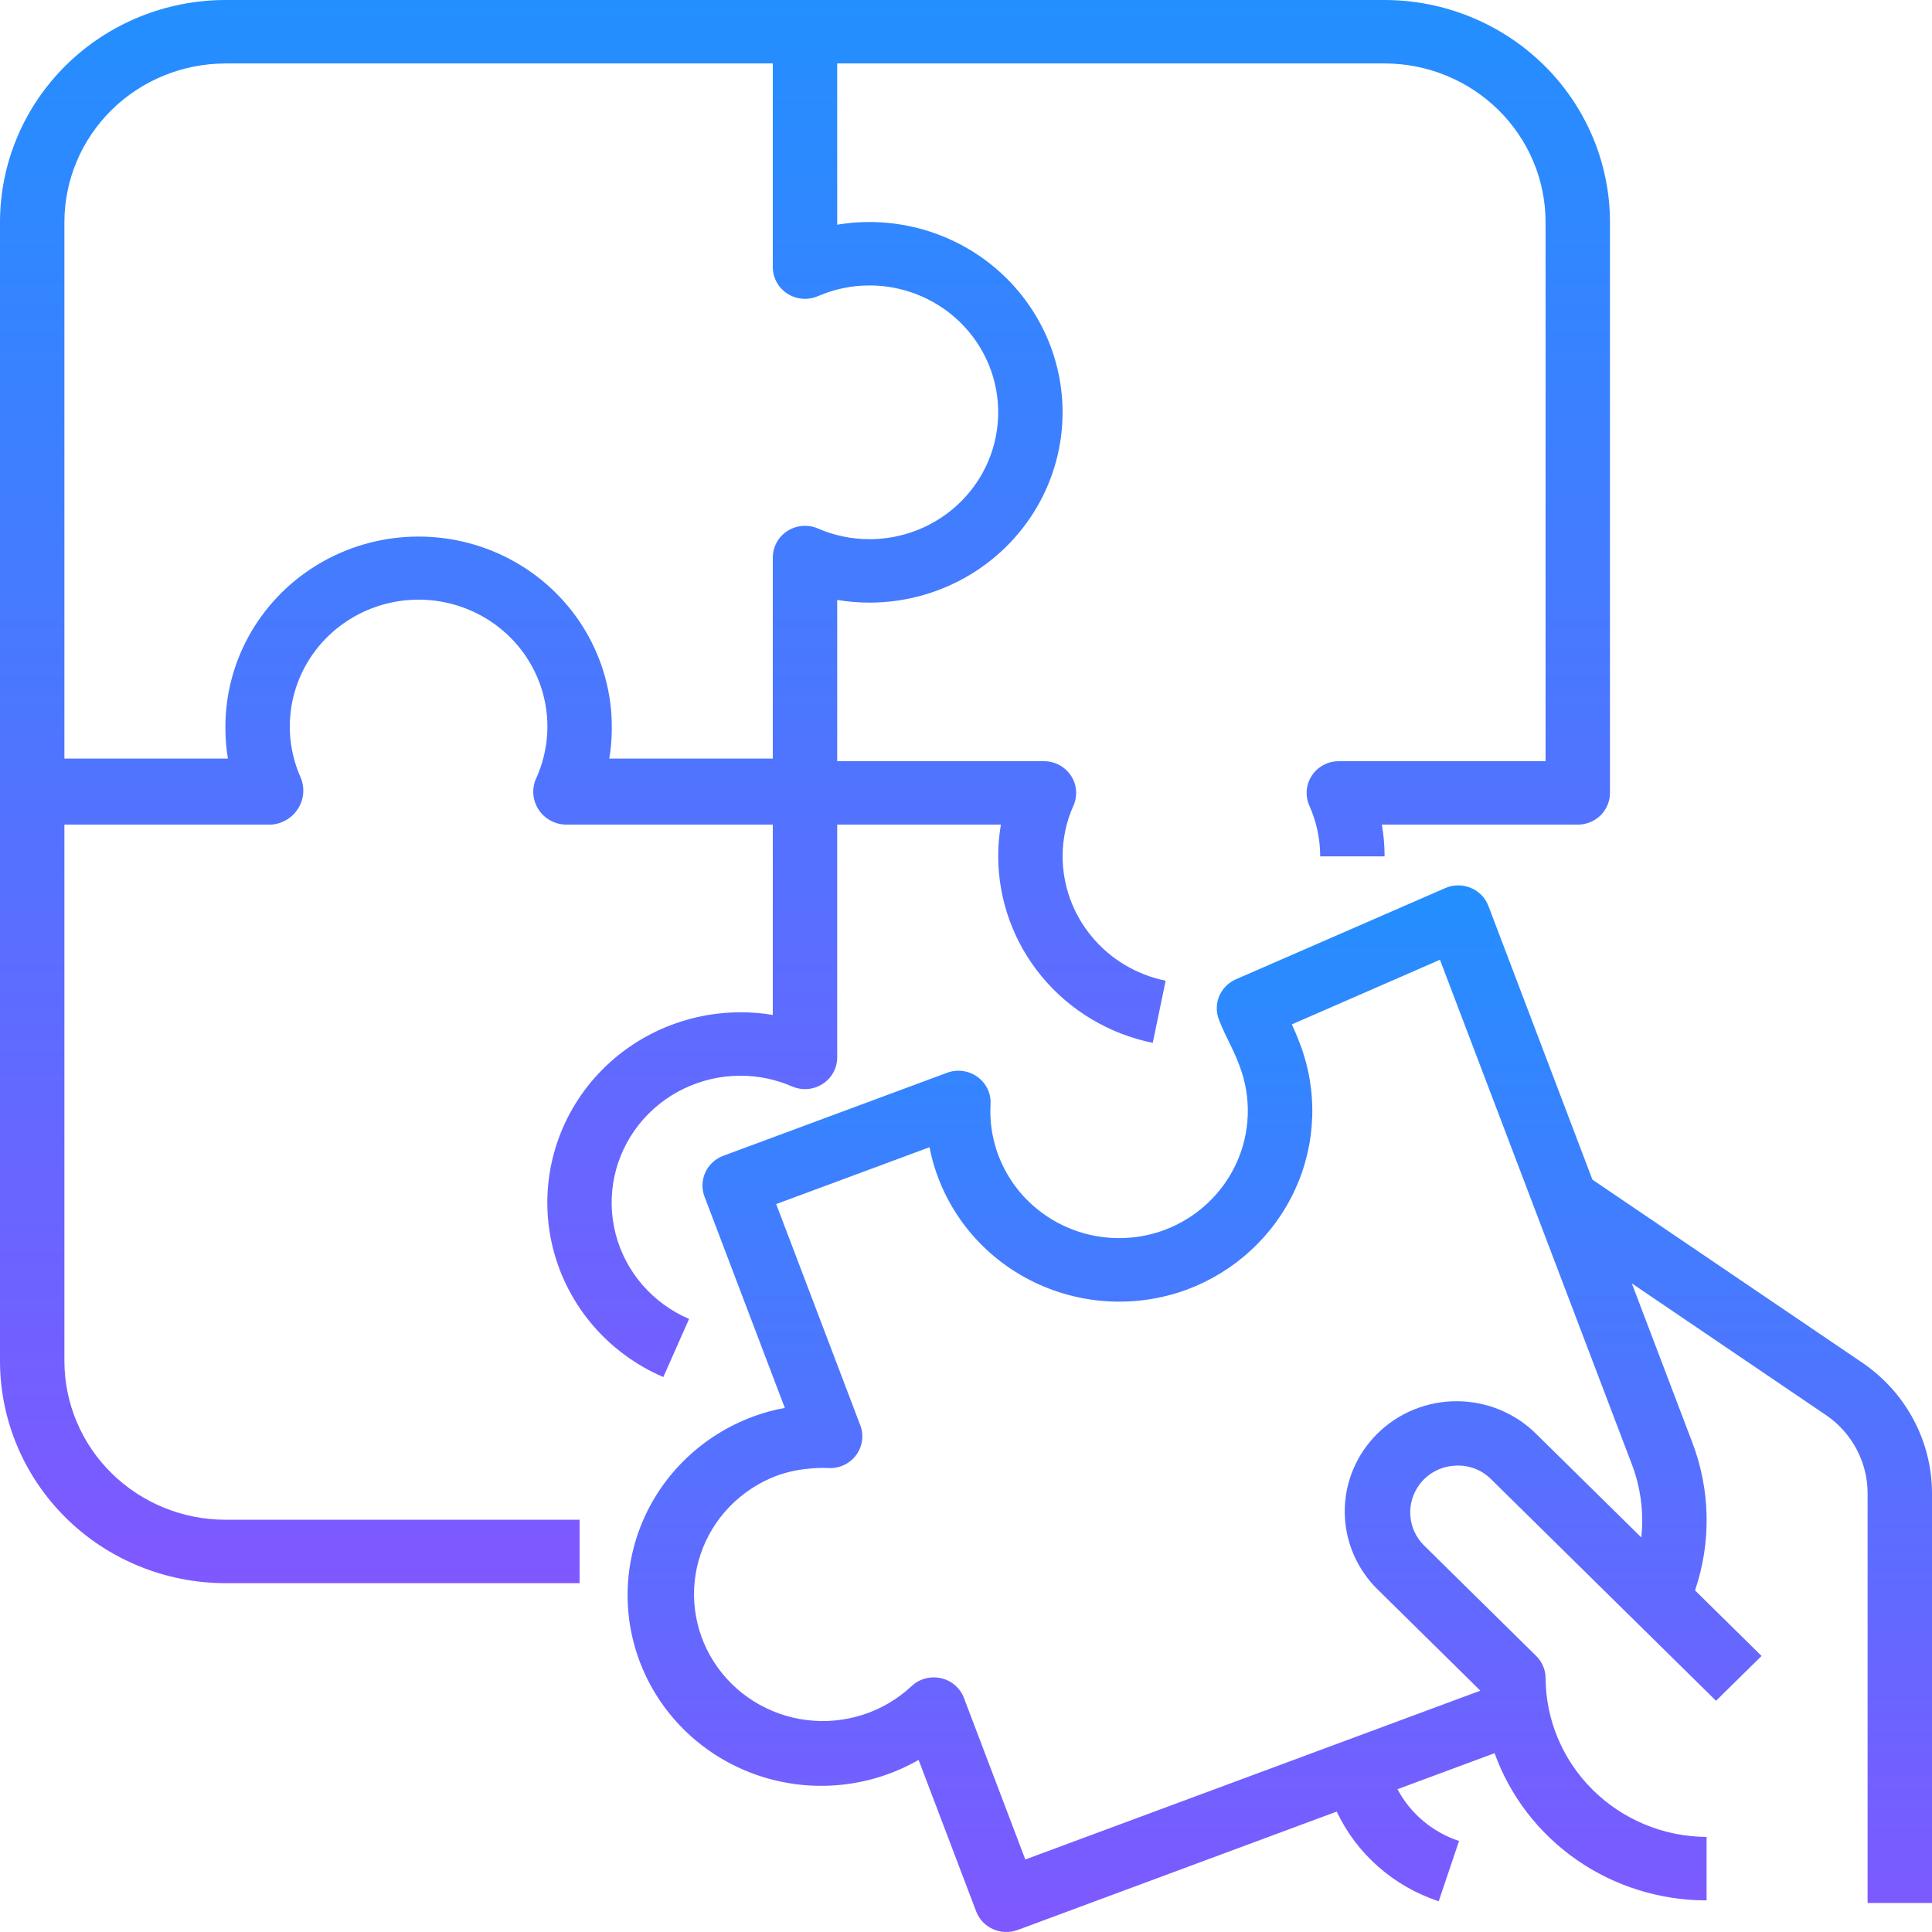<svg width="60" height="60" viewBox="0 0 60 60" fill="none" xmlns="http://www.w3.org/2000/svg">
<path d="M23 31.438C21.147 31.438 19.398 32.28 18.261 33.72C17.124 35.161 16.726 37.038 17.183 38.806C17.64 40.575 18.901 42.036 20.6 42.765L21.4 40.961C20.266 40.475 19.425 39.501 19.119 38.322C18.814 37.142 19.079 35.89 19.838 34.929C20.597 33.968 21.764 33.407 23 33.408C23.551 33.408 24.096 33.521 24.6 33.741C24.909 33.874 25.265 33.844 25.547 33.663C25.83 33.48 26 33.171 26 32.839V25.61H31.084C31.028 25.935 30.999 26.265 31 26.595C31.003 27.956 31.481 29.275 32.355 30.33C33.23 31.385 34.446 32.111 35.8 32.387L36.2 30.457C35.297 30.273 34.486 29.789 33.904 29.085C33.321 28.382 33.002 27.503 33 26.595C33 26.052 33.115 25.515 33.337 25.019C33.472 24.715 33.443 24.364 33.258 24.086C33.073 23.807 32.759 23.64 32.422 23.64H26V18.631C26.33 18.687 26.664 18.715 27 18.715C29.143 18.715 31.124 17.588 32.196 15.76C33.267 13.931 33.267 11.678 32.196 9.85C31.124 8.022 29.143 6.895 27 6.895C26.664 6.894 26.33 6.923 26 6.978V1.97H43C44.325 1.972 45.596 2.491 46.533 3.414C47.471 4.337 47.998 5.589 47.999 6.895V23.64H41.578C41.24 23.64 40.926 23.807 40.741 24.086C40.557 24.364 40.527 24.715 40.662 25.019C40.884 25.515 41 26.052 41 26.595H43C43 26.265 42.971 25.935 42.915 25.61H48.999C49.265 25.61 49.519 25.506 49.707 25.321C49.894 25.137 49.999 24.886 49.999 24.625V6.895C49.997 5.067 49.259 3.315 47.947 2.022C46.634 0.73 44.855 0.002 43 0H7C5.144 0.002 3.365 0.73 2.053 2.022C0.741 3.315 0.002 5.067 0 6.895V42.273C0.002 44.1 0.741 45.853 2.053 47.146C3.365 48.438 5.144 49.165 7 49.167H18V47.197H7C5.674 47.196 4.404 46.676 3.466 45.754C2.529 44.83 2.002 43.578 2 42.273V25.61H8.422C8.766 25.585 9.078 25.399 9.259 25.109C9.44 24.82 9.47 24.463 9.338 24.148C8.795 22.93 8.912 21.523 9.65 20.409C10.389 19.295 11.649 18.623 13 18.623C14.351 18.623 15.611 19.295 16.349 20.409C17.088 21.523 17.205 22.93 16.662 24.148C16.51 24.462 16.53 24.829 16.715 25.125C16.9 25.421 17.225 25.603 17.578 25.61H24V31.52C23.669 31.464 23.335 31.437 23 31.438L23 31.438ZM7 1.97H24V8.296C24 8.628 24.17 8.938 24.452 9.12C24.735 9.301 25.091 9.331 25.4 9.198C25.904 8.979 26.449 8.865 27 8.865C28.429 8.865 29.749 9.616 30.464 10.835C31.178 12.054 31.178 13.556 30.464 14.775C29.749 15.994 28.429 16.745 27 16.745C26.449 16.745 25.904 16.632 25.4 16.412C25.091 16.28 24.735 16.309 24.452 16.491C24.17 16.673 24 16.982 24 17.315V23.558H18.922C18.972 23.26 18.998 22.958 19 22.655V22.604V22.574V22.573C19 20.462 17.856 18.511 16 17.455C14.143 16.4 11.856 16.4 10 17.455C8.144 18.511 7 20.462 7 22.573V22.604V22.655C7.002 22.958 7.028 23.26 7.078 23.558H2V6.896C2.002 5.59 2.529 4.338 3.466 3.415C4.403 2.492 5.674 1.973 7 1.971L7 1.97Z" fill="url(#paint0_linear_45_179)"/>
<path d="M57.861 42.337L49.454 36.635L46.225 28.138V28.137C46.129 27.883 45.93 27.679 45.677 27.574C45.423 27.468 45.136 27.47 44.884 27.58L38.384 30.412C37.897 30.624 37.664 31.175 37.854 31.665C37.962 31.94 38.063 32.149 38.17 32.366C38.277 32.583 38.376 32.785 38.497 33.105C38.87 34.087 38.833 35.174 38.395 36.129C37.957 37.084 37.152 37.829 36.158 38.201C34.893 38.667 33.474 38.473 32.386 37.684C31.297 36.895 30.687 35.618 30.763 34.29C30.781 33.957 30.628 33.639 30.355 33.443C30.082 33.246 29.727 33.199 29.411 33.316L22.463 35.894C21.948 36.085 21.686 36.652 21.879 37.161L24.373 43.724V43.724C24.043 43.783 23.718 43.871 23.403 43.988C21.826 44.567 20.566 45.771 19.933 47.307C19.299 48.844 19.348 50.572 20.068 52.071C20.788 53.57 22.113 54.703 23.721 55.194C25.329 55.686 27.073 55.491 28.528 54.656L30.316 59.36V59.361C30.409 59.606 30.598 59.804 30.84 59.912C31.081 60.02 31.357 60.029 31.605 59.937L41.513 56.26C42.135 57.578 43.281 58.584 44.68 59.045L45.312 57.174C44.488 56.9 43.803 56.324 43.4 55.565L46.415 54.447V54.446C46.898 55.785 47.791 56.944 48.97 57.762C50.15 58.581 51.557 59.019 53 59.018V57.048C51.676 57.04 50.409 56.518 49.474 55.596C48.538 54.674 48.008 53.426 48 52.123C48 51.861 47.895 51.611 47.707 51.426L44.225 47.996V47.997C43.709 47.483 43.651 46.676 44.088 46.097C44.343 45.758 44.736 45.547 45.163 45.519C45.591 45.484 46.012 45.639 46.311 45.942L53.293 52.819L54.707 51.427L52.641 49.392C53.15 47.892 53.119 46.265 52.552 44.787L50.678 39.857L56.721 43.956L56.721 43.955C57.522 44.509 57.999 45.412 58 46.376V59.099H60V46.376C59.999 44.767 59.2 43.259 57.861 42.337L57.861 42.337ZM50.971 47.746L47.725 44.549C47.076 43.894 46.188 43.522 45.259 43.516C44.33 43.51 43.437 43.871 42.78 44.519C42.123 45.166 41.756 46.045 41.762 46.96C41.768 47.875 42.146 48.75 42.811 49.389L45.974 52.505L31.842 57.748L29.936 52.732V52.731C29.817 52.42 29.547 52.188 29.217 52.116C29.145 52.1 29.073 52.092 29 52.092C28.738 52.092 28.487 52.193 28.3 52.373C27.43 53.182 26.239 53.566 25.052 53.418C23.866 53.27 22.808 52.608 22.17 51.611C21.532 50.614 21.38 49.389 21.756 48.271C22.132 47.152 22.996 46.258 24.112 45.834C24.43 45.717 24.763 45.643 25.101 45.613C25.309 45.588 25.519 45.581 25.728 45.592C26.065 45.609 26.387 45.459 26.587 45.191C26.786 44.923 26.835 44.574 26.717 44.264L24.105 37.394L28.867 35.628C29.2 37.338 30.282 38.816 31.824 39.668C33.367 40.52 35.212 40.659 36.867 40.047C38.356 39.49 39.561 38.375 40.218 36.946C40.876 35.516 40.931 33.889 40.374 32.419C40.282 32.177 40.199 31.985 40.119 31.813L44.719 29.806L50.679 45.477C50.955 46.2 51.055 46.977 50.971 47.746L50.971 47.746Z" fill="url(#paint1_linear_45_179)"/>
<defs>
<linearGradient id="paint0_linear_45_179" x1="25" y1="0" x2="25" y2="49.167" gradientUnits="userSpaceOnUse">
<stop stop-color="#238FFF"/>
<stop offset="1" stop-color="#7F58FF"/>
</linearGradient>
<linearGradient id="paint1_linear_45_179" x1="39.745" y1="27.496" x2="39.745" y2="60" gradientUnits="userSpaceOnUse">
<stop stop-color="#238FFF"/>
<stop offset="1" stop-color="#7F58FF"/>
</linearGradient>
</defs>
</svg>
